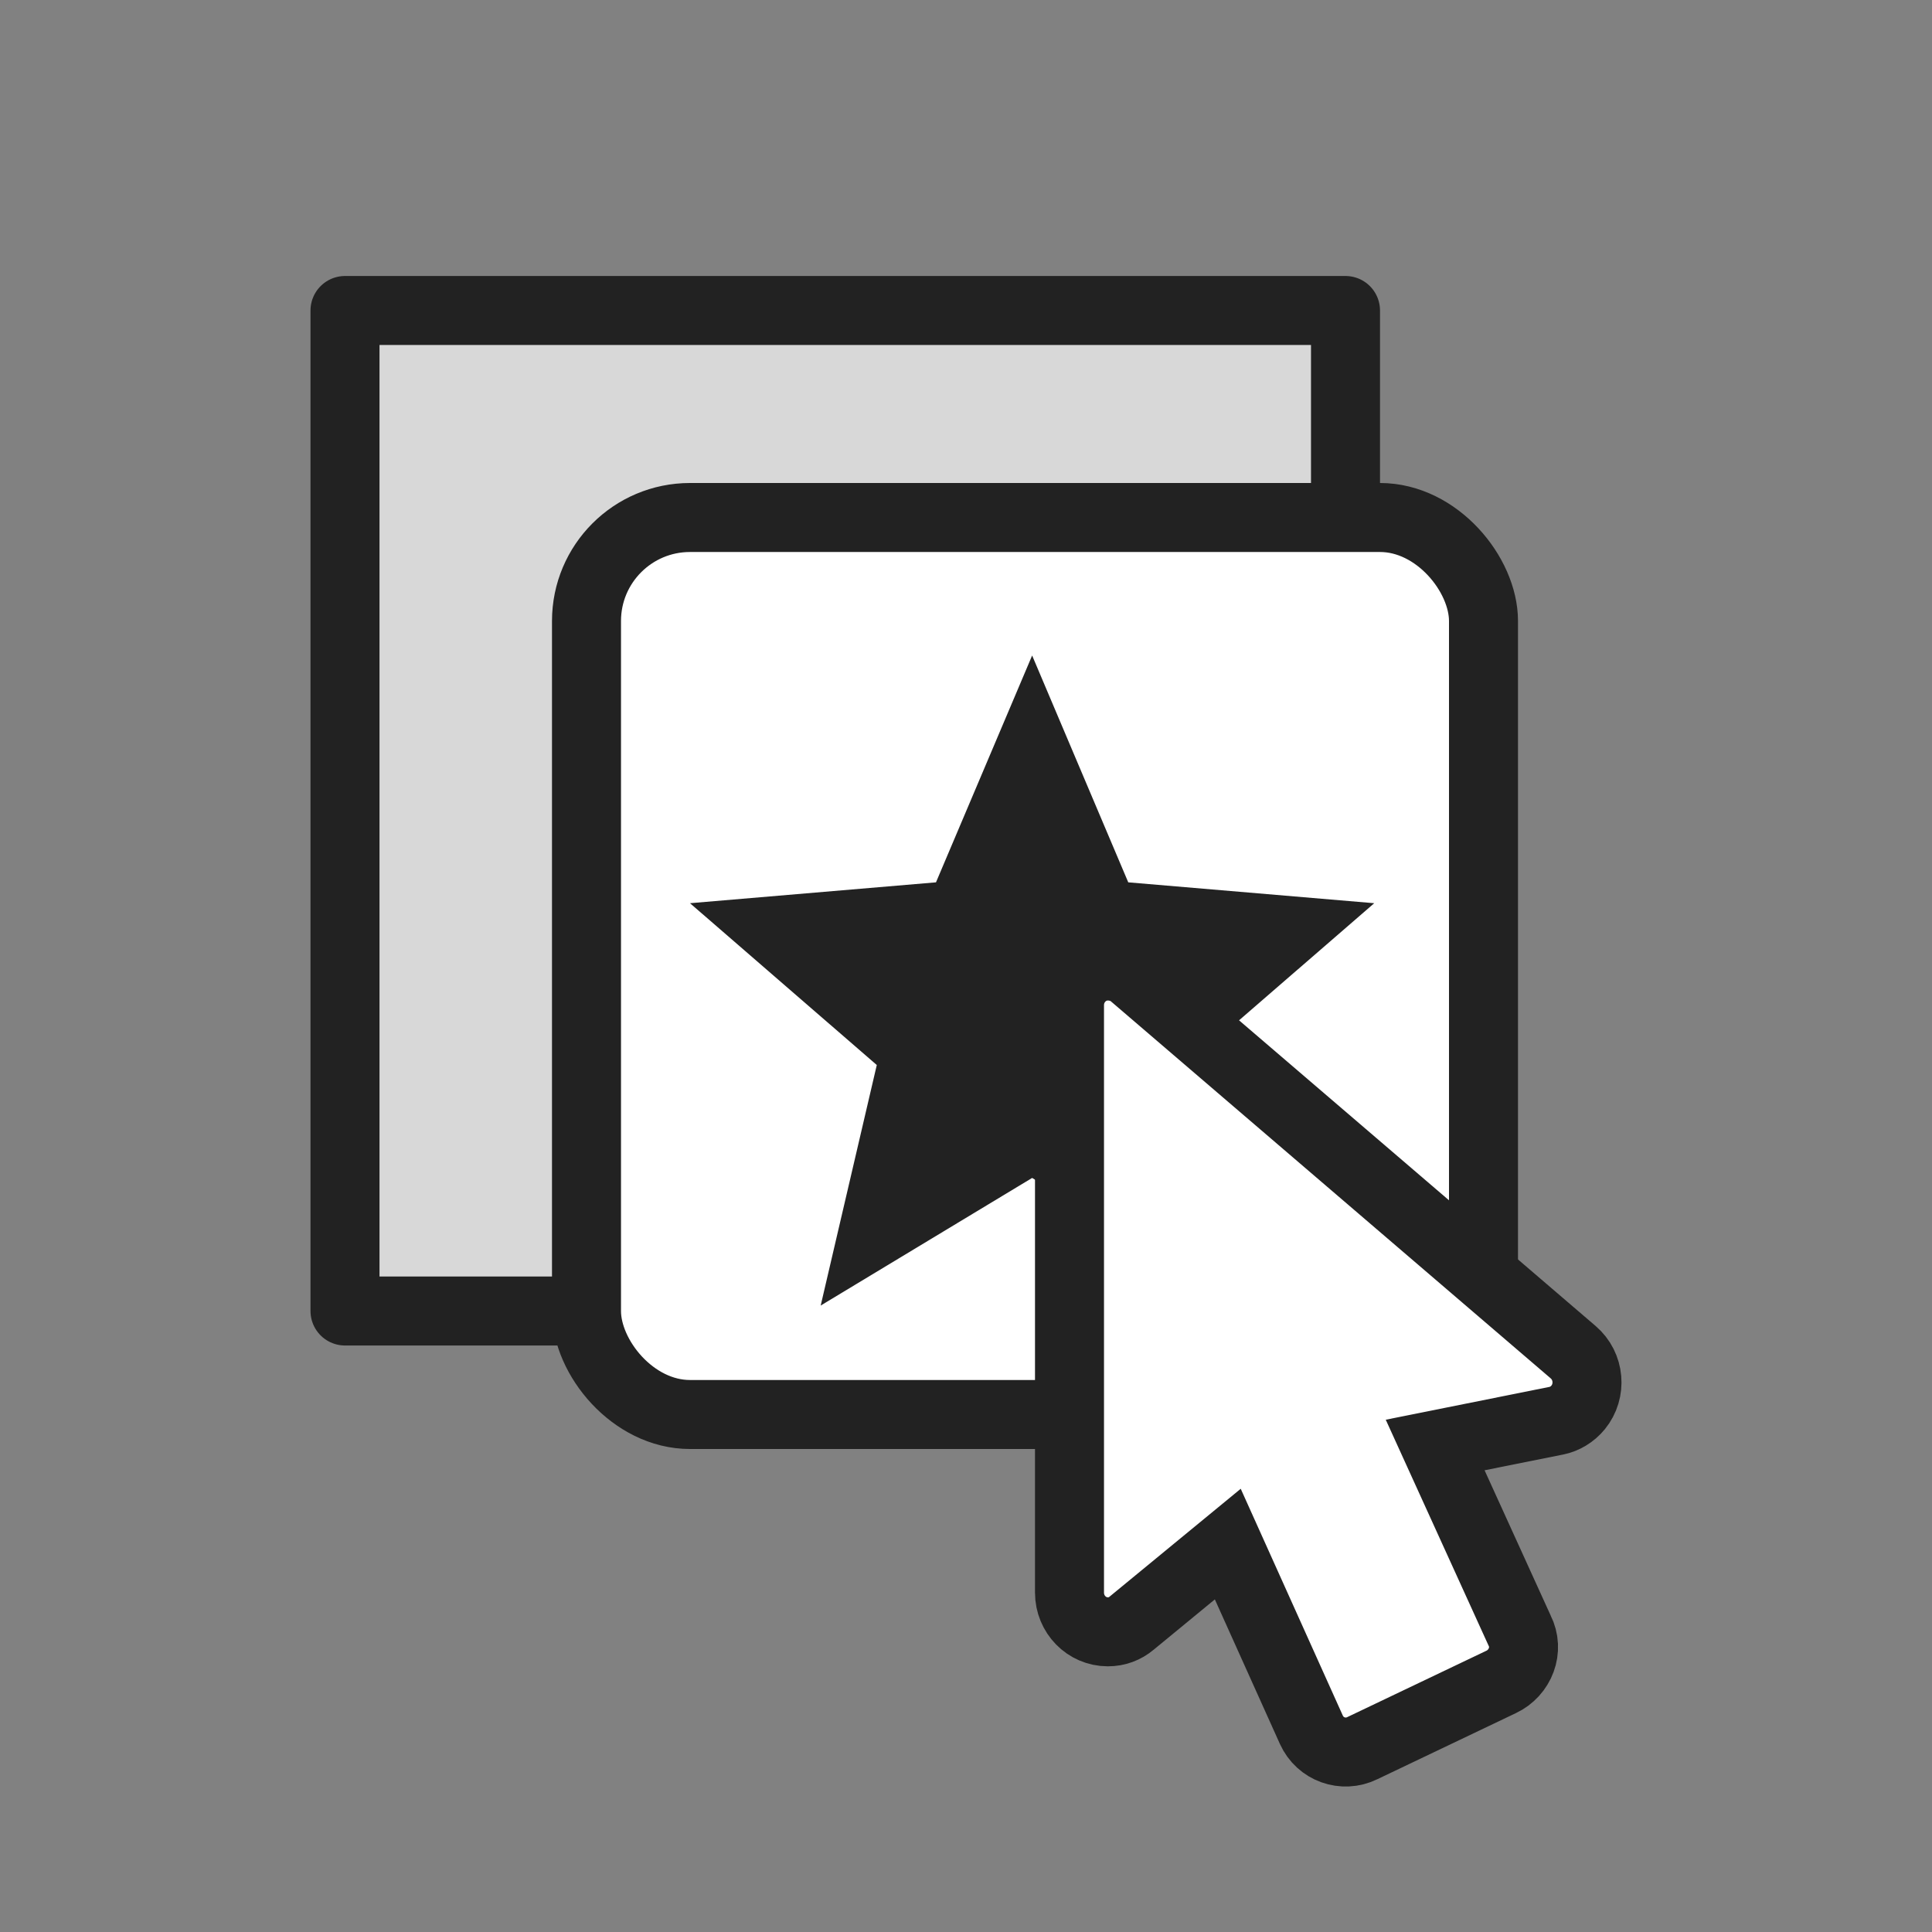 <svg xmlns="http://www.w3.org/2000/svg" xmlns:xlink="http://www.w3.org/1999/xlink" width="56px" height="56px" viewBox="0 0 56 56"><rect x="0" y="0" width="56" height="56" fill="#808080" stroke="none"/><title>Artboard Copy 2</title><defs><polygon id="path-1" points="29.917 34.143 36.045 37.842 34.419 30.87 39.833 26.18 32.703 25.575 29.917 19 27.13 25.575 20 26.18 25.414 30.87 23.788 37.842"></polygon></defs><g id="Artboard-Copy-2" stroke="none" stroke-width="1" fill="none" fill-rule="evenodd"><g id="Icon/56x56/Placement"><polygon id="Path" fill-opacity="0.01" fill="#FFFFFF" points="0 0 56 0 56 56 0 56"></polygon><rect id="Rectangle" stroke="#222222" stroke-width="2" fill="#D8D8D8" stroke-linejoin="round" x="10" y="9" width="29" height="29"></rect><rect id="Rectangle-Copy-6" stroke="#222222" stroke-width="2" fill="#FFFFFF" stroke-linejoin="round" x="17" y="15" width="26" height="26" rx="3"></rect><mask id="mask-2" fill="white"><use xlink:href="#path-1"></use></mask><use id="Mask" fill="#222222" xlink:href="#path-1"></use><path d="M39.488,50.671 C38.933,50.943 38.266,50.705 38.01,50.137 L35.588,44.756 L32.8,47.049 C32.611,47.208 32.378,47.299 32.111,47.299 C31.497,47.299 31,46.791 31,46.164 L31,29.135 C31,28.508 31.497,28 32.111,28 C32.378,28 32.644,28.091 32.833,28.25 L45.598,39.193 C46.076,39.602 46.132,40.317 45.743,40.794 C45.576,40.998 45.343,41.135 45.11,41.18 L41.599,41.884 L44.043,47.254 C44.332,47.821 44.065,48.491 43.51,48.752 L39.488,50.671 Z" id="Path" stroke="#222222" stroke-width="2" fill="#FFFFFF"></path></g></g></svg>